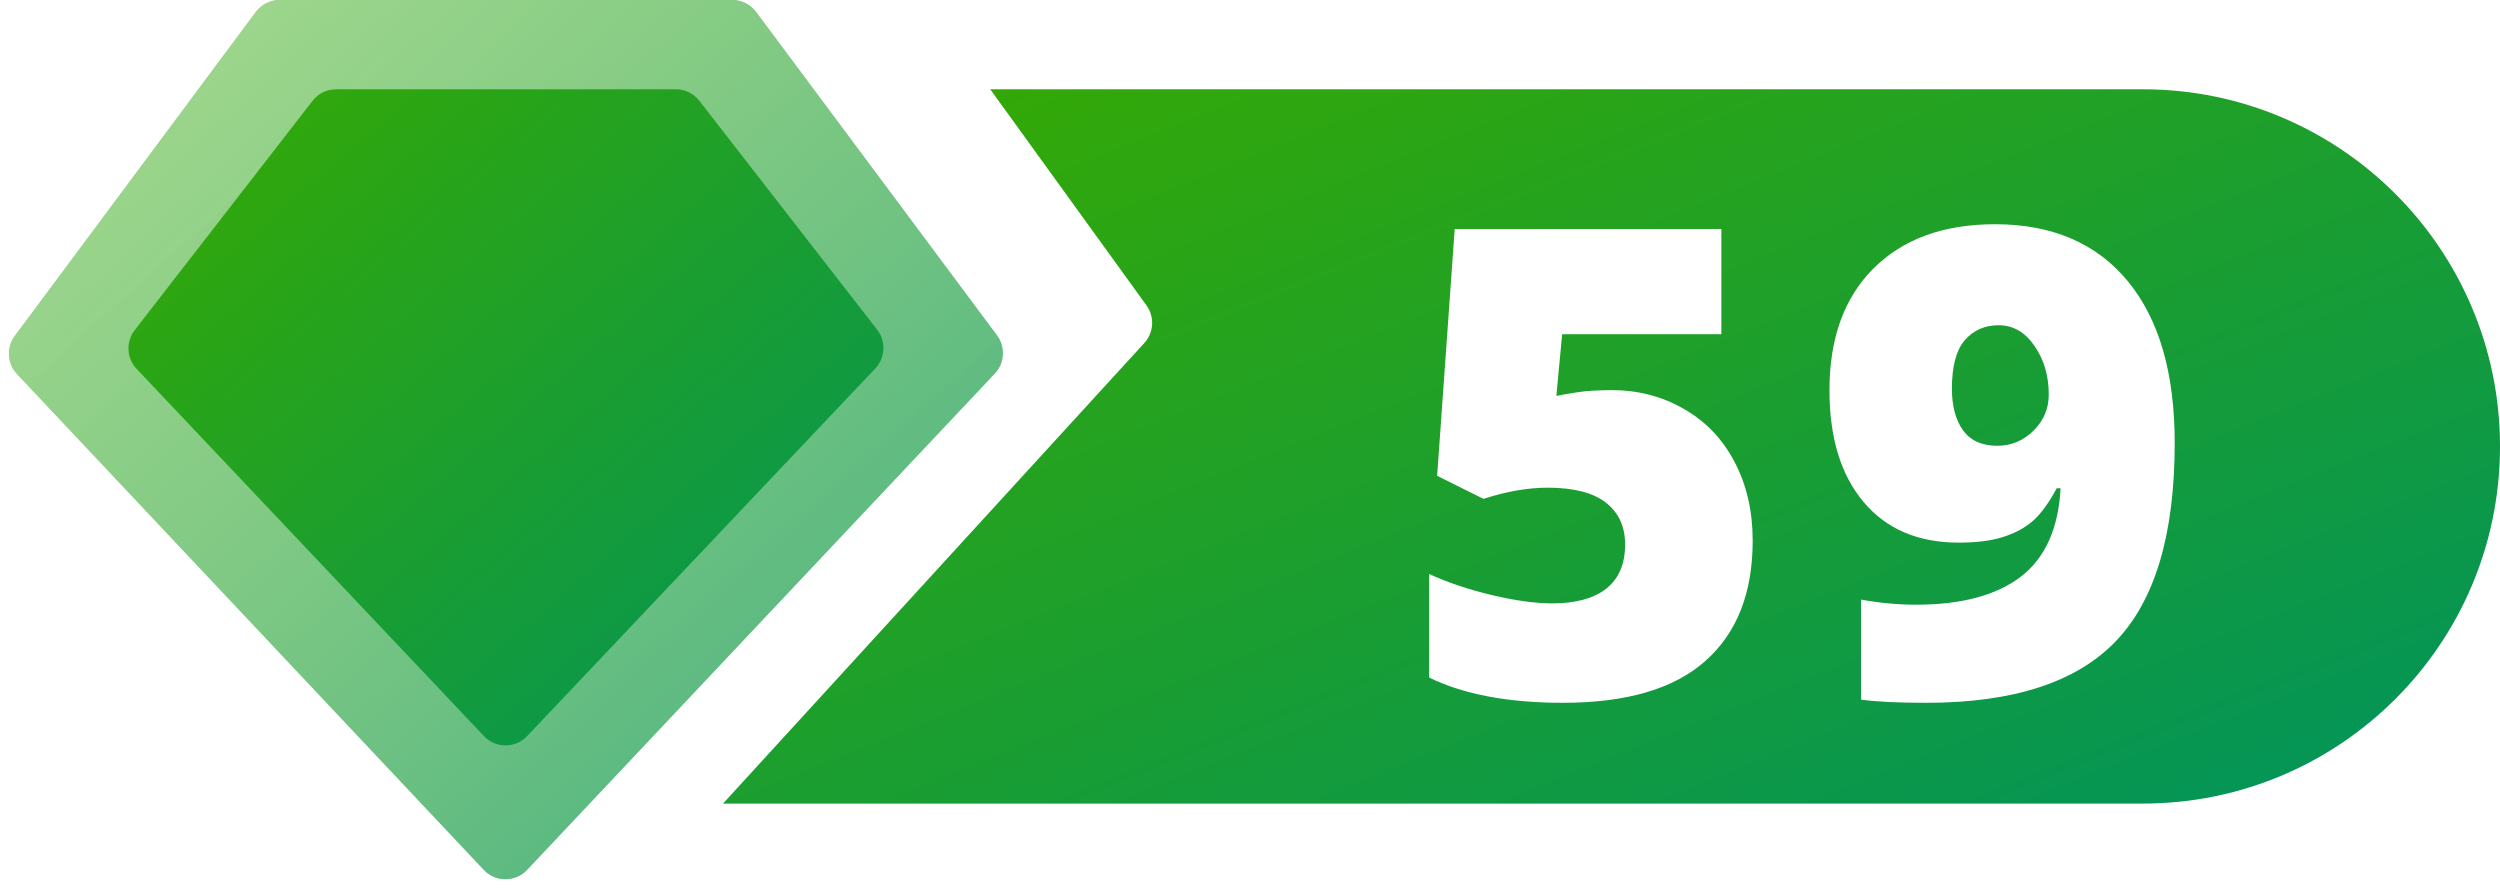 <svg width="42" height="15" viewBox="0 0 42 15" fill="none" xmlns="http://www.w3.org/2000/svg">
<path fill-rule="evenodd" clip-rule="evenodd" d="M12.147 13.5L19.225 5.762C19.385 5.587 19.4 5.323 19.261 5.131L16.636 1.5H36C39.314 1.5 42 4.186 42 7.5C42 10.814 39.314 13.5 36 13.5H12.147Z" fill="url(#paint0_linear)"/>
<g filter="url(#filter0_d)">
<path d="M26.871 6.354C27.322 6.354 27.729 6.46 28.09 6.671C28.456 6.879 28.738 7.174 28.939 7.558C29.143 7.941 29.245 8.383 29.245 8.884C29.245 9.762 28.98 10.435 28.45 10.904C27.924 11.373 27.125 11.607 26.055 11.607C25.138 11.607 24.39 11.466 23.81 11.183V9.443C24.121 9.586 24.472 9.704 24.862 9.797C25.256 9.89 25.595 9.937 25.877 9.937C26.271 9.937 26.574 9.855 26.785 9.69C26.996 9.522 27.102 9.275 27.102 8.949C27.102 8.648 26.995 8.413 26.78 8.245C26.565 8.077 26.239 7.993 25.802 7.993C25.469 7.993 25.109 8.055 24.723 8.181L23.944 7.794L24.239 3.647H28.719V5.415H26.044L25.947 6.451C26.227 6.397 26.425 6.369 26.544 6.365C26.662 6.358 26.771 6.354 26.871 6.354ZM36.335 7.241C36.335 8.777 36.004 9.889 35.342 10.576C34.679 11.264 33.62 11.607 32.162 11.607C31.682 11.607 31.317 11.589 31.066 11.554V9.873C31.374 9.93 31.682 9.959 31.99 9.959C32.749 9.959 33.335 9.803 33.747 9.491C34.158 9.176 34.382 8.68 34.418 8.003H34.353C34.214 8.261 34.076 8.447 33.94 8.562C33.804 8.677 33.637 8.764 33.44 8.825C33.243 8.886 32.998 8.916 32.705 8.916C32.024 8.916 31.492 8.689 31.109 8.234C30.726 7.78 30.535 7.153 30.535 6.354C30.535 5.484 30.782 4.802 31.276 4.308C31.774 3.814 32.454 3.567 33.317 3.567C34.276 3.567 35.02 3.886 35.546 4.523C36.072 5.16 36.335 6.066 36.335 7.241ZM33.376 5.264C33.143 5.264 32.953 5.348 32.807 5.517C32.663 5.685 32.592 5.955 32.592 6.328C32.592 6.621 32.654 6.856 32.78 7.031C32.905 7.203 33.097 7.289 33.355 7.289C33.587 7.289 33.79 7.205 33.961 7.037C34.133 6.868 34.219 6.666 34.219 6.43C34.219 6.111 34.139 5.837 33.977 5.608C33.82 5.379 33.62 5.264 33.376 5.264Z" fill="white"/>
</g>
<path fill-rule="evenodd" clip-rule="evenodd" d="M4.699 0C4.541 0 4.392 0.075 4.298 0.202L0.25 5.643C0.105 5.837 0.121 6.107 0.287 6.284L8.127 14.613C8.324 14.823 8.658 14.823 8.855 14.614L16.712 6.276C16.879 6.1 16.894 5.829 16.75 5.635L12.702 0.201C12.608 0.075 12.459 0 12.301 0H4.699Z" fill="url(#paint1_linear)"/>
<path fill-rule="evenodd" clip-rule="evenodd" d="M4.699 0C4.541 0 4.392 0.075 4.298 0.202L0.25 5.643C0.105 5.837 0.121 6.107 0.287 6.284L8.127 14.613C8.324 14.823 8.658 14.823 8.855 14.614L16.712 6.276C16.879 6.1 16.894 5.829 16.75 5.635L12.702 0.201C12.608 0.075 12.459 0 12.301 0H4.699Z" fill="url(#paint2_linear)" fill-opacity="0.72"/>
<path fill-rule="evenodd" clip-rule="evenodd" d="M5.646 1.5C5.491 1.5 5.346 1.571 5.251 1.694L2.263 5.546C2.112 5.741 2.125 6.017 2.294 6.196L8.13 12.366C8.327 12.575 8.659 12.575 8.856 12.366L14.705 6.19C14.875 6.011 14.888 5.735 14.737 5.54L11.749 1.693C11.654 1.571 11.509 1.5 11.354 1.5H5.646Z" fill="url(#paint3_linear)"/>
<defs>
<filter id="filter0_d" x="23.01" y="2.767" width="14.526" height="10.04" filterUnits="userSpaceOnUse" color-interpolation-filters="sRGB">
<feFlood flood-opacity="0" result="BackgroundImageFix"/>
<feColorMatrix in="SourceAlpha" type="matrix" values="0 0 0 0 0 0 0 0 0 0 0 0 0 0 0 0 0 0 127 0"/>
<feOffset dx="0.2" dy="0.2"/>
<feGaussianBlur stdDeviation="0.5"/>
<feColorMatrix type="matrix" values="0 0 0 0 0 0 0 0 0 0 0 0 0 0 0 0 0 0 0.25 0"/>
<feBlend mode="normal" in2="BackgroundImageFix" result="effect1_dropShadow"/>
<feBlend mode="normal" in="SourceGraphic" in2="effect1_dropShadow" result="shape"/>
</filter>
<linearGradient id="paint0_linear" x1="12.147" y1="1.5" x2="20.452" y2="22.162" gradientUnits="userSpaceOnUse">
<stop stop-color="#37AA00"/>
<stop offset="1" stop-color="#00935D"/>
</linearGradient>
<linearGradient id="paint1_linear" x1="1.24314e-07" y1="1.09689e-07" x2="14.883" y2="16.868" gradientUnits="userSpaceOnUse">
<stop stop-color="#37AA00"/>
<stop offset="1" stop-color="#00935D"/>
</linearGradient>
<linearGradient id="paint2_linear" x1="-9.91724e-08" y1="-0.5" x2="16.995" y2="18.004" gradientUnits="userSpaceOnUse">
<stop stop-color="white" stop-opacity="0.8"/>
<stop offset="1" stop-color="white" stop-opacity="0.29"/>
</linearGradient>
<linearGradient id="paint3_linear" x1="2" y1="1.5" x2="13.133" y2="14.365" gradientUnits="userSpaceOnUse">
<stop stop-color="#37AA00"/>
<stop offset="1" stop-color="#00935D"/>
</linearGradient>
</defs>
</svg>
